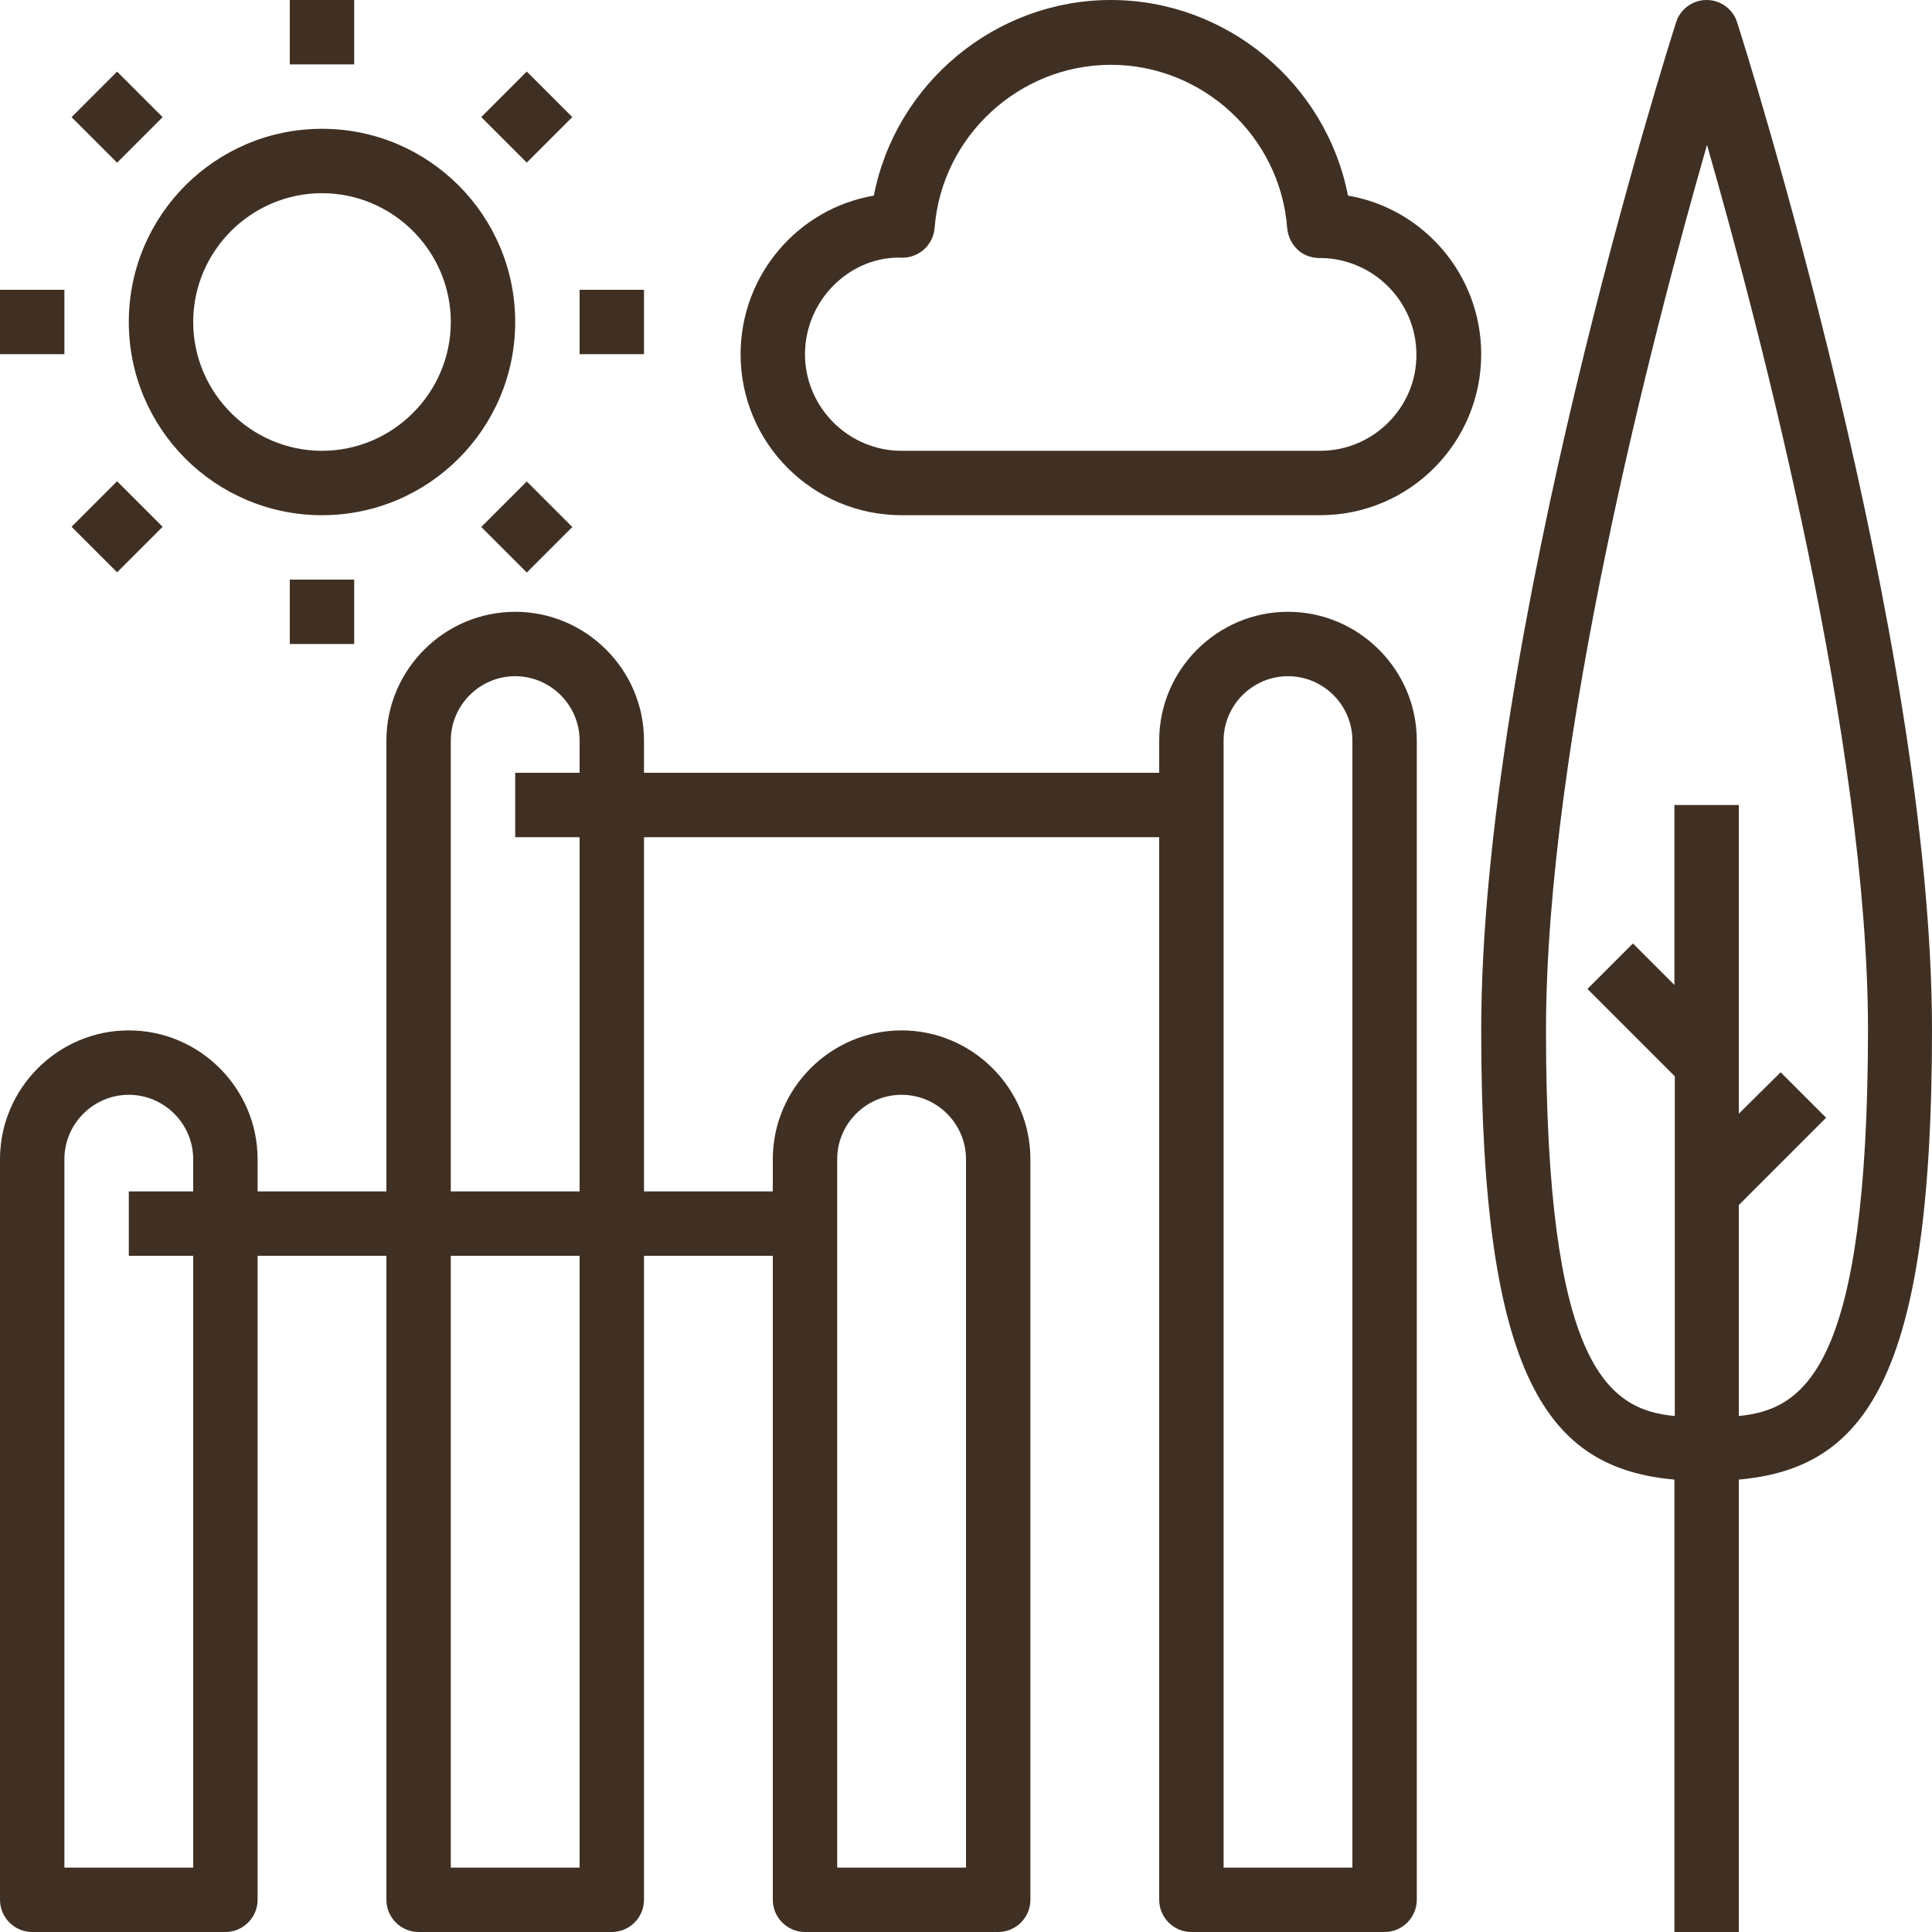 <?xml version="1.0" encoding="utf-8"?>
<!-- Generator: Adobe Illustrator 23.0.3, SVG Export Plug-In . SVG Version: 6.00 Build 0)  -->
<svg version="1.1" id="Capa_1" xmlns="http://www.w3.org/2000/svg" xmlns:xlink="http://www.w3.org/1999/xlink" x="0px" y="0px"
	 viewBox="0 0 480 480" style="enable-background:new 0 0 480 480;" xml:space="preserve">
<style type="text/css">
	.st0{fill:#403024;}
</style>
<g>
	<g>
		<path class="st0" d="M80,32c-26.5,0-48,21.5-48,48s21.5,48,48,48s48-21.5,48-48S106.5,32,80,32z M80,112c-17.6,0-32-14.4-32-32
			s14.4-32,32-32s32,14.4,32,32S97.6,112,80,112z"/>
	</g>
</g>
<g>
	<g>
		<path class="st0" d="M320,152c-17.6,0-32,14.4-32,32v8H160v-8c0-17.6-14.4-32-32-32s-32,14.4-32,32v112H64v-8
			c0-17.6-14.4-32-32-32S0,270.4,0,288v184c0,4.4,3.6,8,8,8h48c4.4,0,8-3.6,8-8V312h32v160c0,4.4,3.6,8,8,8h48c4.4,0,8-3.6,8-8V312
			h32v160c0,4.4,3.6,8,8,8h48c4.4,0,8-3.6,8-8V288c0-17.6-14.4-32-32-32s-32,14.4-32,32v8h-32v-88h128v264c0,4.4,3.6,8,8,8h48
			c4.4,0,8-3.6,8-8V184C352,166.4,337.6,152,320,152z M48,296H32v16h16v152H16V288c0-8.8,7.2-16,16-16s16,7.2,16,16V296z M144,464
			h-32V312h32V464z M144,192h-16v16h16v88h-32V184c0-8.8,7.2-16,16-16s16,7.2,16,16V192z M208,288c0-8.8,7.2-16,16-16s16,7.2,16,16
			v176h-32V288z M336,464h-32V184c0-8.8,7.2-16,16-16s16,7.2,16,16V464z"/>
	</g>
</g>
<g>
	<g>
		<rect x="72" class="st0" width="16" height="16"/>
	</g>
</g>
<g>
	<g>
		<rect x="72" y="144" class="st0" width="16" height="16"/>
	</g>
</g>
<g>
	<g>
		<rect x="144" y="72" class="st0" width="16" height="16"/>
	</g>
</g>
<g>
	<g>
		<rect y="72" class="st0" width="16" height="16"/>
	</g>
</g>
<g>
	<g>
		<rect x="122.9" y="122.9" transform="matrix(0.707 -0.707 0.707 0.707 -54.216 130.93)" class="st0" width="16" height="16"/>
	</g>
</g>
<g>
	<g>
		<rect x="21.1" y="21.1" transform="matrix(0.707 -0.707 0.707 0.707 -12.057 29.103)" class="st0" width="16" height="16"/>
	</g>
</g>
<g>
	<g>
		<rect x="21.1" y="122.9" transform="matrix(0.707 -0.707 0.707 0.707 -84.028 58.903)" class="st0" width="16" height="16"/>
	</g>
</g>
<g>
	<g>
		<rect x="122.9" y="21.1" transform="matrix(0.707 -0.707 0.707 0.707 17.753 101.062)" class="st0" width="16" height="16"/>
	</g>
</g>
<g>
	<g>
		<path class="st0" d="M431.6,5.6c-1-3.3-4.1-5.6-7.6-5.6s-6.6,2.3-7.6,5.6c-2,6.2-48.4,153.1-48.4,250.4c0,87,16.8,108.8,48,111.6
			V480h16V367.6c31.2-2.8,48-24.7,48-111.6C480,158.7,433.6,11.8,431.6,5.6z M432,351.8v-52.4l21.7-21.7l-11.3-11.3L432,276.7V200
			h-16v44.7l-10.3-10.3l-11.3,11.3l21.7,21.7v84.4c-16.8-1.5-32-12.8-32-95.8c0-71.2,26.5-173,40-220c13.5,47,40,148.8,40,220
			C464,339,448.8,350.2,432,351.8z"/>
	</g>
</g>
<g>
	<g>
		<path class="st0" d="M334.9,48.6C329.5,20.8,304.8,0,276,0s-53.5,20.8-58.9,48.6C198.3,51.8,184,68.3,184,88c0,22.1,17.9,40,40,40
			h104c22.1,0,40-17.9,40-40C368,68.3,353.7,51.8,334.9,48.6z M328,112H224c-13.2,0-24-10.8-24-24s10.8-24,23.3-24
			c2.1,0.2,4.3-0.4,6-1.8s2.7-3.4,2.9-5.5c1.7-22.8,21-40.6,43.8-40.6s42.1,17.8,43.8,40.6c0.2,2.2,1.3,4.3,3,5.7
			c1.5,1.2,3.5,1.8,5.4,1.7c13.1,0.2,23.7,10.9,23.7,24C352,101.2,341.2,112,328,112z"/>
	</g>
</g>
</svg>
